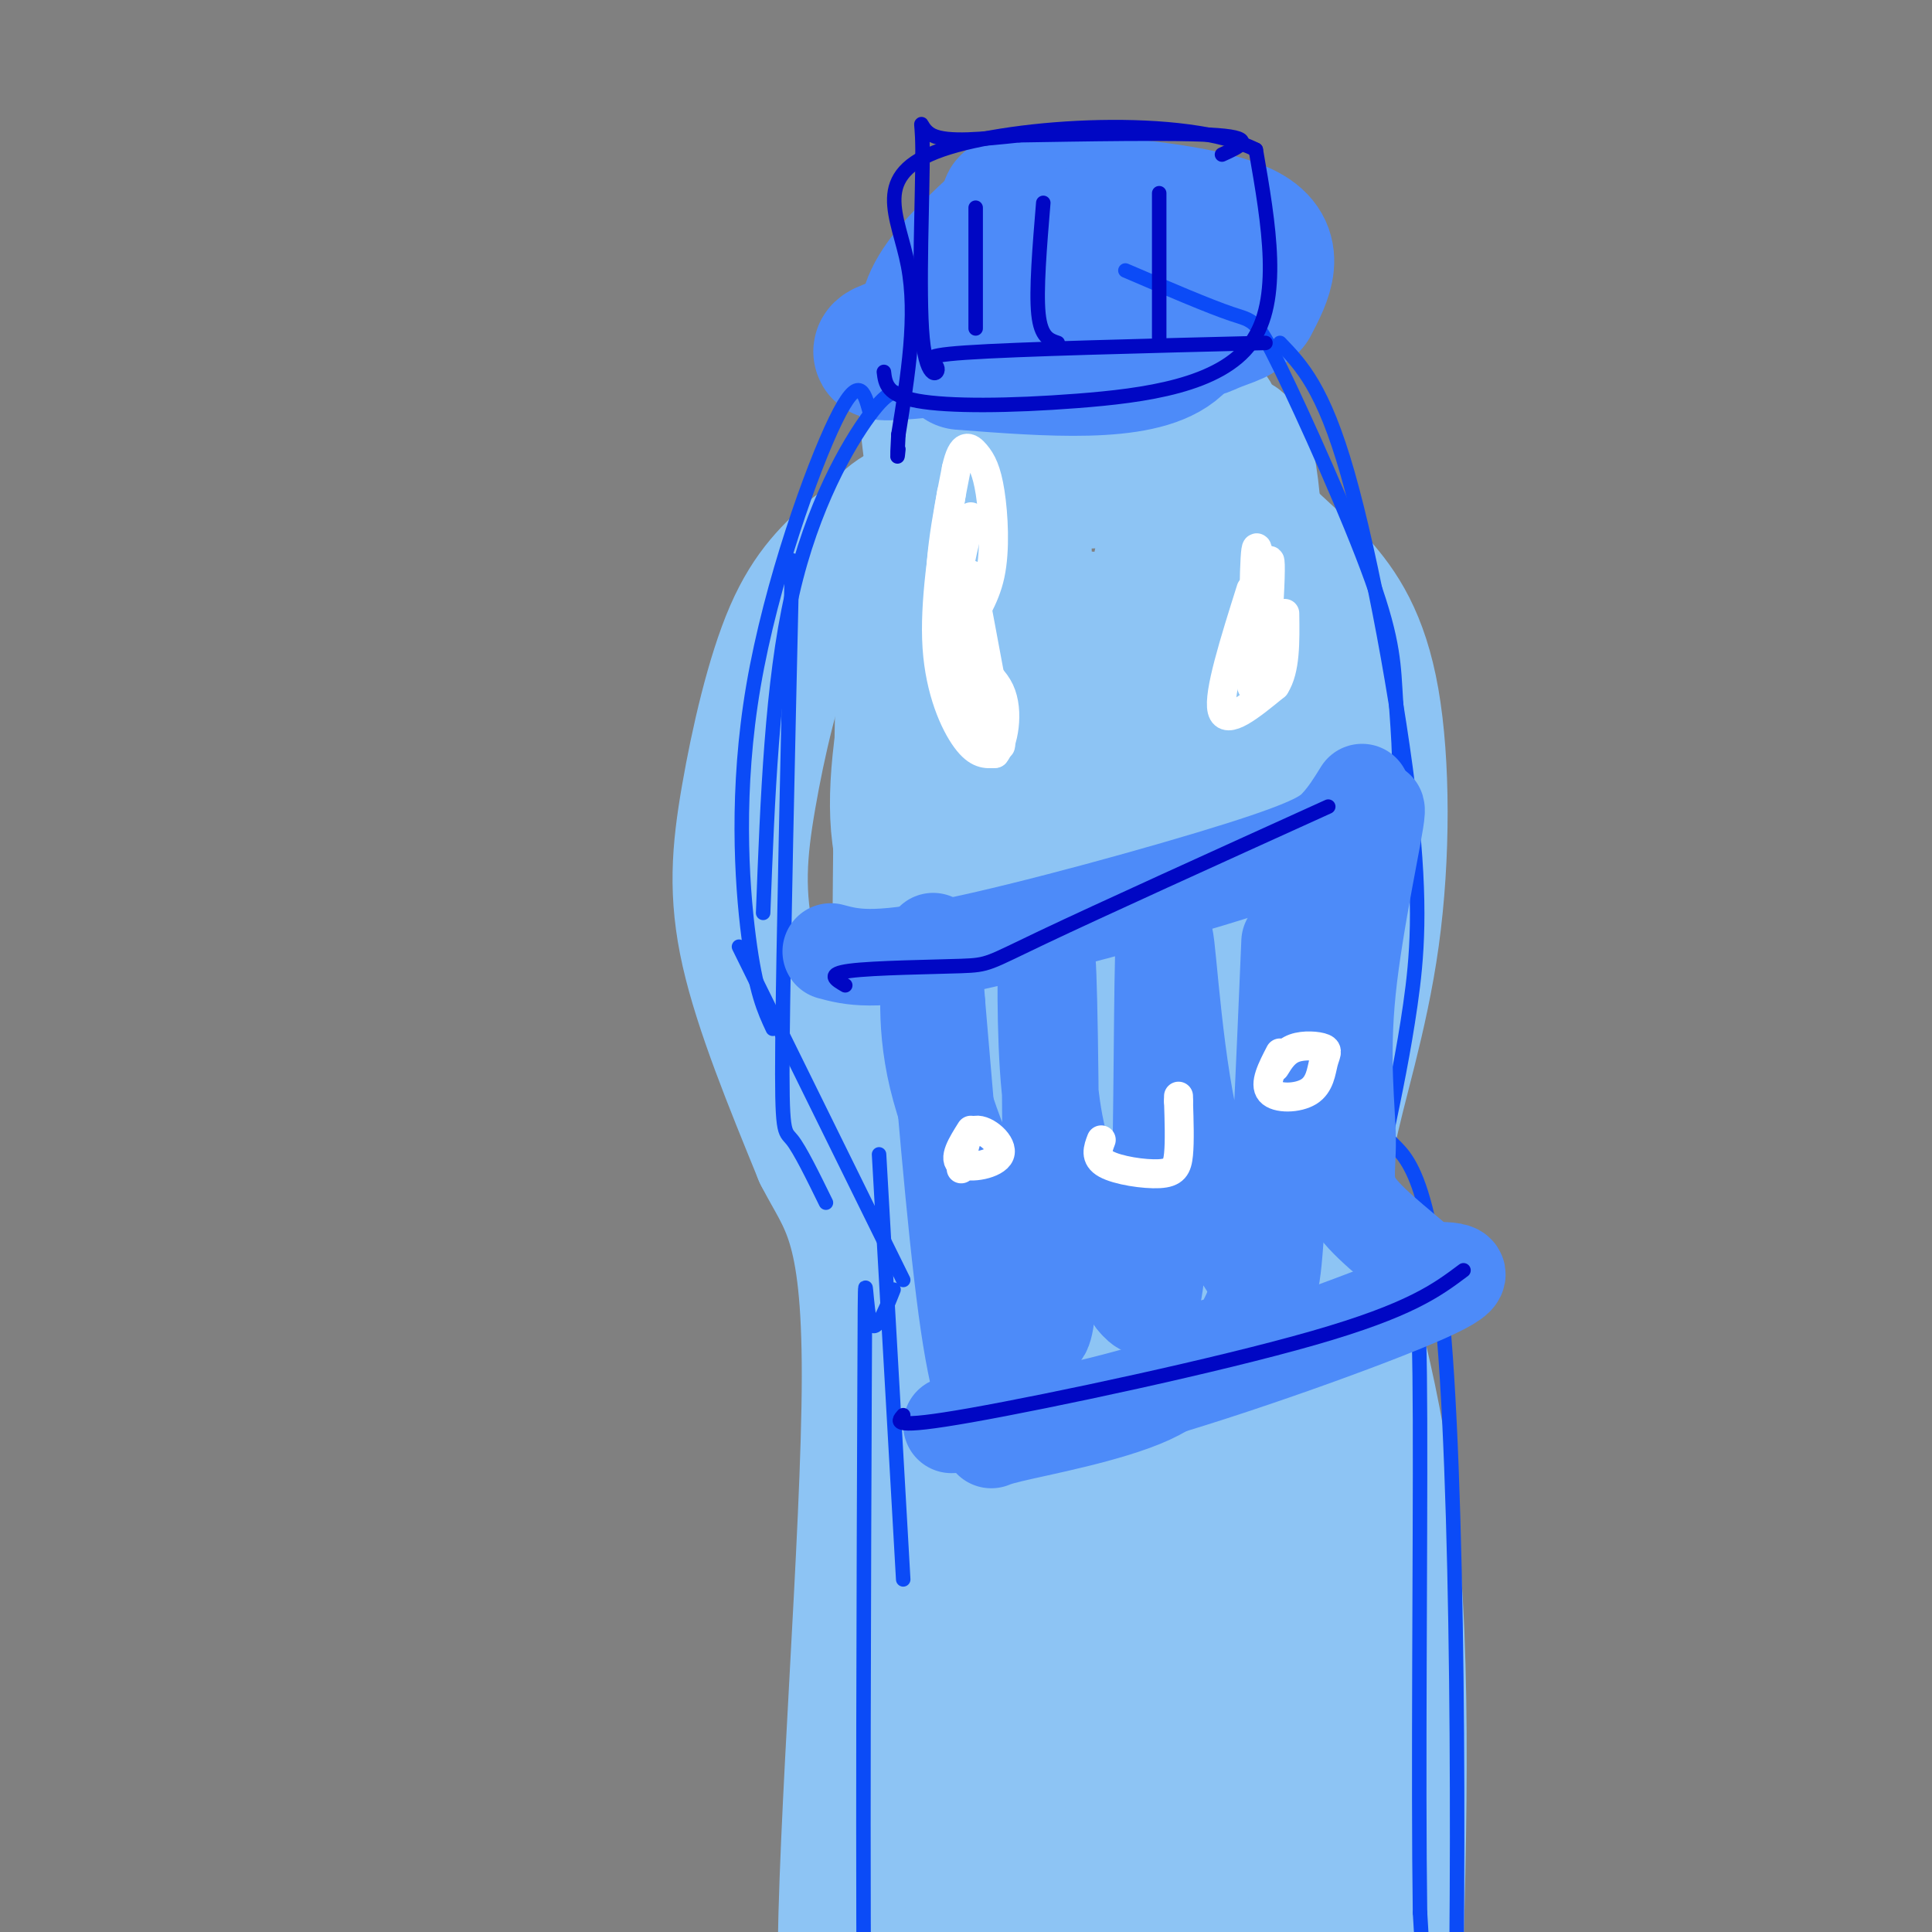 <svg viewBox='0 0 400 400' version='1.1' xmlns='http://www.w3.org/2000/svg' xmlns:xlink='http://www.w3.org/1999/xlink'><rect x="0" y="0" width="400" height="400" fill="#808080" stroke="none"/><g fill='none' stroke='rgb(141,196,244)' stroke-width='28' stroke-linecap='round' stroke-linejoin='round'><path d='M177,114c-4.565,4.042 -9.131,8.083 -13,17c-3.869,8.917 -7.042,22.708 -9,34c-1.958,11.292 -2.702,20.083 0,32c2.702,11.917 8.851,26.958 15,42'/><path d='M170,239c5.012,9.821 10.042,13.375 10,46c-0.042,32.625 -5.155,94.321 -5,124c0.155,29.679 5.577,27.339 11,25'/><path d='M186,434c2.167,4.833 2.083,4.417 2,4'/><path d='M182,115c-0.391,-1.856 -0.781,-3.713 1,-6c1.781,-2.287 5.735,-5.005 17,-7c11.265,-1.995 29.841,-3.268 41,-2c11.159,1.268 14.903,5.077 19,9c4.097,3.923 8.549,7.962 13,12'/><path d='M273,121c4.359,4.909 8.756,11.182 11,24c2.244,12.818 2.335,32.182 0,49c-2.335,16.818 -7.096,31.091 -9,41c-1.904,9.909 -0.952,15.455 0,21'/><path d='M275,256c2.889,12.467 10.111,33.133 13,64c2.889,30.867 1.444,71.933 0,113'/><path d='M288,433c-0.095,19.557 -0.332,11.951 -1,9c-0.668,-2.951 -1.767,-1.246 -3,0c-1.233,1.246 -2.601,2.033 -4,-4c-1.399,-6.033 -2.831,-18.884 -5,-25c-2.169,-6.116 -5.076,-5.495 -7,-61c-1.924,-55.505 -2.864,-167.136 -4,-209c-1.136,-41.864 -2.467,-13.961 -4,10c-1.533,23.961 -3.266,43.981 -5,64'/><path d='M255,217c-3.147,24.195 -8.513,52.682 -10,95c-1.487,42.318 0.905,98.466 -2,111c-2.905,12.534 -11.109,-18.548 -15,-84c-3.891,-65.452 -3.471,-165.276 -4,-168c-0.529,-2.724 -2.008,91.650 -4,146c-1.992,54.350 -4.496,68.675 -7,83'/><path d='M213,400c-1.413,20.628 -1.447,30.697 -4,13c-2.553,-17.697 -7.626,-63.159 -10,-89c-2.374,-25.841 -2.051,-32.060 0,-63c2.051,-30.940 5.828,-86.603 7,-44c1.172,42.603 -0.261,183.470 0,211c0.261,27.530 2.218,-58.277 6,-112c3.782,-53.723 9.391,-75.361 15,-97'/><path d='M227,219c-0.262,6.922 -8.416,72.726 -13,123c-4.584,50.274 -5.598,85.017 -3,76c2.598,-9.017 8.809,-61.794 18,-108c9.191,-46.206 21.360,-85.843 27,-123c5.640,-37.157 4.749,-71.836 3,-86c-1.749,-14.164 -4.355,-7.813 -6,-10c-1.645,-2.187 -2.327,-12.910 -7,3c-4.673,15.910 -13.336,58.455 -22,101'/><path d='M224,195c-7.018,27.278 -13.561,44.971 -16,87c-2.439,42.029 -0.772,108.392 -2,128c-1.228,19.608 -5.351,-7.541 -7,-61c-1.649,-53.459 -0.825,-133.230 0,-213'/><path d='M199,136c0.202,-34.913 0.707,-15.697 0,-16c-0.707,-0.303 -2.625,-20.126 -4,-6c-1.375,14.126 -2.206,62.202 -1,87c1.206,24.798 4.450,26.318 7,35c2.550,8.682 4.407,24.525 6,7c1.593,-17.525 2.922,-68.419 2,-94c-0.922,-25.581 -4.094,-25.849 -8,-27c-3.906,-1.151 -8.544,-3.186 -11,0c-2.456,3.186 -2.728,11.593 -3,20'/><path d='M187,142c-0.662,26.949 -0.817,84.323 -1,107c-0.183,22.677 -0.393,10.658 1,6c1.393,-4.658 4.390,-1.956 6,0c1.610,1.956 1.834,3.167 4,-3c2.166,-6.167 6.273,-19.713 9,-31c2.727,-11.287 4.075,-20.316 5,-41c0.925,-20.684 1.427,-53.023 1,-67c-0.427,-13.977 -1.785,-9.592 -4,-8c-2.215,1.592 -5.289,0.390 -7,-1c-1.711,-1.390 -2.060,-2.969 -4,4c-1.940,6.969 -5.470,22.484 -9,38'/><path d='M188,146c-2.271,12.745 -3.447,25.607 0,34c3.447,8.393 11.518,12.316 18,14c6.482,1.684 11.376,1.128 16,-1c4.624,-2.128 8.976,-5.827 12,-17c3.024,-11.173 4.718,-29.820 2,-39c-2.718,-9.180 -9.847,-8.895 -15,-9c-5.153,-0.105 -8.329,-0.602 -10,0c-1.671,0.602 -1.835,2.301 -2,4'/><path d='M246,112c-0.452,-13.060 -0.905,-26.119 -3,-32c-2.095,-5.881 -5.833,-4.583 -8,-7c-2.167,-2.417 -2.762,-8.548 -8,0c-5.238,8.548 -15.119,31.774 -25,55'/><path d='M202,128c-5.169,6.139 -5.592,-6.014 -7,-18c-1.408,-11.986 -3.802,-23.804 -3,-31c0.802,-7.196 4.801,-9.770 8,-11c3.199,-1.230 5.600,-1.115 8,-1'/><path d='M208,67c1.500,0.167 1.250,1.083 1,2'/></g>
<g fill='none' stroke='rgb(77,139,249)' stroke-width='28' stroke-linecap='round' stroke-linejoin='round'><path d='M199,75c18.289,1.400 36.578,2.800 44,-3c7.422,-5.800 3.978,-18.800 1,-24c-2.978,-5.200 -5.489,-2.600 -8,0'/><path d='M236,48c-3.571,2.417 -8.500,8.458 -22,14c-13.500,5.542 -35.571,10.583 -31,11c4.571,0.417 35.786,-3.792 67,-8'/><path d='M250,65c11.068,-0.933 5.239,0.735 2,2c-3.239,1.265 -3.886,2.127 -7,1c-3.114,-1.127 -8.693,-4.244 -14,-6c-5.307,-1.756 -10.340,-2.151 -17,0c-6.660,2.151 -14.947,6.848 -19,7c-4.053,0.152 -3.872,-4.242 -1,-9c2.872,-4.758 8.436,-9.879 14,-15'/><path d='M208,45c2.022,-2.952 0.078,-2.833 1,-3c0.922,-0.167 4.710,-0.622 15,0c10.290,0.622 27.083,2.321 34,6c6.917,3.679 3.959,9.340 1,15'/></g>
<g fill='none' stroke='rgb(11,75,247)' stroke-width='3' stroke-linecap='round' stroke-linejoin='round'><path d='M187,82c-1.311,-0.956 -2.622,-1.911 -7,4c-4.378,5.911 -11.822,18.689 -16,37c-4.178,18.311 -5.089,42.156 -6,66'/><path d='M180,85c-1.095,-3.940 -2.190,-7.881 -7,2c-4.810,9.881 -13.333,33.583 -17,55c-3.667,21.417 -2.476,40.548 -1,52c1.476,11.452 3.238,15.226 5,19'/><path d='M164,116c-0.911,40.289 -1.822,80.578 -2,100c-0.178,19.422 0.378,17.978 2,20c1.622,2.022 4.311,7.511 7,13'/><path d='M153,196c0.000,0.000 34.000,69.000 34,69'/><path d='M182,239c0.000,0.000 5.000,88.000 5,88'/><path d='M185,267c-2.018,5.089 -4.036,10.179 -5,6c-0.964,-4.179 -0.875,-17.625 -1,14c-0.125,31.625 -0.464,108.321 0,143c0.464,34.679 1.732,27.339 3,20'/><path d='M265,71c4.476,4.667 8.952,9.333 14,27c5.048,17.667 10.667,48.333 13,69c2.333,20.667 1.381,31.333 0,41c-1.381,9.667 -3.190,18.333 -5,27'/><path d='M287,235c1.769,4.257 8.691,1.399 12,42c3.309,40.601 3.006,124.662 2,159c-1.006,34.338 -2.716,18.954 -4,4c-1.284,-14.954 -2.142,-29.477 -3,-44'/><path d='M294,396c-0.404,-27.684 0.088,-74.895 0,-102c-0.088,-27.105 -0.754,-34.105 -5,-41c-4.246,-6.895 -12.070,-13.684 -14,-20c-1.930,-6.316 2.035,-12.158 6,-18'/><path d='M281,215c2.735,-10.537 6.573,-27.878 8,-41c1.427,-13.122 0.443,-22.024 0,-29c-0.443,-6.976 -0.346,-12.024 -5,-25c-4.654,-12.976 -14.061,-33.878 -19,-44c-4.939,-10.122 -5.411,-9.463 -10,-11c-4.589,-1.537 -13.294,-5.268 -22,-9'/></g>
<g fill='none' stroke='rgb(77,139,249)' stroke-width='20' stroke-linecap='round' stroke-linejoin='round'><path d='M172,197c4.345,1.161 8.690,2.321 25,-1c16.310,-3.321 44.583,-11.125 60,-16c15.417,-4.875 17.976,-6.821 20,-9c2.024,-2.179 3.512,-4.589 5,-7'/><path d='M197,295c9.378,-0.311 18.756,-0.622 38,-6c19.244,-5.378 48.356,-15.822 60,-21c11.644,-5.178 5.822,-5.089 0,-5'/><path d='M295,263c-3.082,-3.195 -10.787,-8.682 -14,-13c-3.213,-4.318 -1.933,-7.467 -2,-14c-0.067,-6.533 -1.479,-16.451 0,-31c1.479,-14.549 5.851,-33.728 6,-37c0.149,-3.272 -3.926,9.364 -8,22'/><path d='M277,190c-4.055,19.096 -10.192,55.837 -15,73c-4.808,17.163 -8.286,14.748 -11,16c-2.714,1.252 -4.664,6.173 -13,10c-8.336,3.827 -23.059,6.562 -29,8c-5.941,1.438 -3.099,1.579 -3,0c0.099,-1.579 -2.543,-4.880 -5,-20c-2.457,-15.120 -4.728,-42.060 -7,-69'/><path d='M194,208c-1.161,-14.217 -0.563,-15.259 -1,-11c-0.437,4.259 -1.911,13.820 1,26c2.911,12.180 10.205,26.981 15,39c4.795,12.019 7.092,21.256 8,6c0.908,-15.256 0.429,-55.007 0,-66c-0.429,-10.993 -0.808,6.771 0,19c0.808,12.229 2.802,18.923 6,26c3.198,7.077 7.599,14.539 12,22'/><path d='M235,269c2.958,3.753 4.353,2.135 5,-16c0.647,-18.135 0.546,-52.788 1,-58c0.454,-5.212 1.462,19.015 5,36c3.538,16.985 9.606,26.727 13,32c3.394,5.273 4.112,6.078 5,-6c0.888,-12.078 1.944,-37.039 3,-62'/></g>
<g fill='none' stroke='rgb(0,7,196)' stroke-width='3' stroke-linecap='round' stroke-linejoin='round'><path d='M175,204c-2.024,-1.173 -4.048,-2.345 1,-3c5.048,-0.655 17.167,-0.792 23,-1c5.833,-0.208 5.381,-0.488 17,-6c11.619,-5.512 35.310,-16.256 59,-27'/><path d='M187,293c-1.289,1.467 -2.578,2.933 14,0c16.578,-2.933 51.022,-10.267 71,-16c19.978,-5.733 25.489,-9.867 31,-14'/><path d='M183,77c0.292,2.417 0.583,4.833 7,6c6.417,1.167 18.958,1.083 33,0c14.042,-1.083 29.583,-3.167 36,-12c6.417,-8.833 3.708,-24.417 1,-40'/><path d='M260,31c-14.155,-7.202 -50.042,-5.208 -65,0c-14.958,5.208 -8.988,13.631 -7,24c1.988,10.369 -0.006,22.685 -2,35'/><path d='M186,90c-0.333,6.333 -0.167,4.667 0,3'/><path d='M202,43c0.000,0.000 0.000,25.000 0,25'/><path d='M216,42c-0.750,9.083 -1.500,18.167 -1,23c0.500,4.833 2.250,5.417 4,6'/><path d='M240,40c0.000,0.000 0.000,30.000 0,30'/><path d='M262,71c-25.619,0.634 -51.238,1.268 -62,2c-10.762,0.732 -6.665,1.564 -6,3c0.665,1.436 -2.100,3.478 -3,-6c-0.900,-9.478 0.065,-30.475 0,-39c-0.065,-8.525 -1.162,-4.579 2,-3c3.162,1.579 10.581,0.789 18,0'/><path d='M211,28c11.867,-0.178 32.533,-0.622 41,0c8.467,0.622 4.733,2.311 1,4'/></g>
<g fill='none' stroke='rgb(255,255,255)' stroke-width='6' stroke-linecap='round' stroke-linejoin='round'><path d='M197,102c-1.800,11.467 -3.600,22.933 -3,32c0.600,9.067 3.600,15.733 6,19c2.400,3.267 4.200,3.133 6,3'/><path d='M206,156c1.726,-2.048 3.042,-8.667 1,-13c-2.042,-4.333 -7.440,-6.381 -9,-12c-1.560,-5.619 0.720,-14.810 3,-24'/><path d='M205,150c-4.417,-7.083 -8.833,-14.167 -10,-23c-1.167,-8.833 0.917,-19.417 3,-30'/><path d='M198,97c1.209,-5.571 2.730,-4.499 4,-3c1.270,1.499 2.288,3.424 3,8c0.712,4.576 1.119,11.804 0,17c-1.119,5.196 -3.763,8.360 -5,12c-1.237,3.640 -1.068,7.754 0,11c1.068,3.246 3.034,5.623 5,8'/><path d='M205,150c1.489,3.156 2.711,7.044 2,2c-0.711,-5.044 -3.356,-19.022 -6,-33'/><path d='M259,122c-3.417,10.833 -6.833,21.667 -6,25c0.833,3.333 5.917,-0.833 11,-5'/><path d='M264,142c2.167,-3.333 2.083,-9.167 2,-15'/><path d='M259,141c0.600,-11.400 1.200,-22.800 1,-21c-0.200,1.800 -1.200,16.800 -1,21c0.200,4.200 1.600,-2.400 3,-9'/><path d='M262,132c0.733,-4.867 1.067,-12.533 1,-15c-0.067,-2.467 -0.533,0.267 -1,3'/><path d='M263,139c-1.222,3.133 -2.444,6.267 -3,0c-0.556,-6.267 -0.444,-21.933 0,-25c0.444,-3.067 1.222,6.467 2,16'/><path d='M262,130c0.333,3.500 0.167,4.250 0,5'/><path d='M201,234c-1.881,2.988 -3.762,5.976 -2,7c1.762,1.024 7.167,0.083 8,-2c0.833,-2.083 -2.905,-5.310 -5,-5c-2.095,0.310 -2.548,4.155 -3,8'/><path d='M265,218c-1.671,3.222 -3.343,6.444 -2,8c1.343,1.556 5.700,1.447 8,0c2.300,-1.447 2.544,-4.233 3,-6c0.456,-1.767 1.123,-2.514 0,-3c-1.123,-0.486 -4.035,-0.710 -6,0c-1.965,0.710 -2.982,2.355 -4,4'/><path d='M228,236c-0.702,1.833 -1.405,3.667 1,5c2.405,1.333 7.917,2.167 11,2c3.083,-0.167 3.738,-1.333 4,-4c0.262,-2.667 0.131,-6.833 0,-11'/><path d='M244,228c0.000,-1.833 0.000,-0.917 0,0'/></g>
</svg>